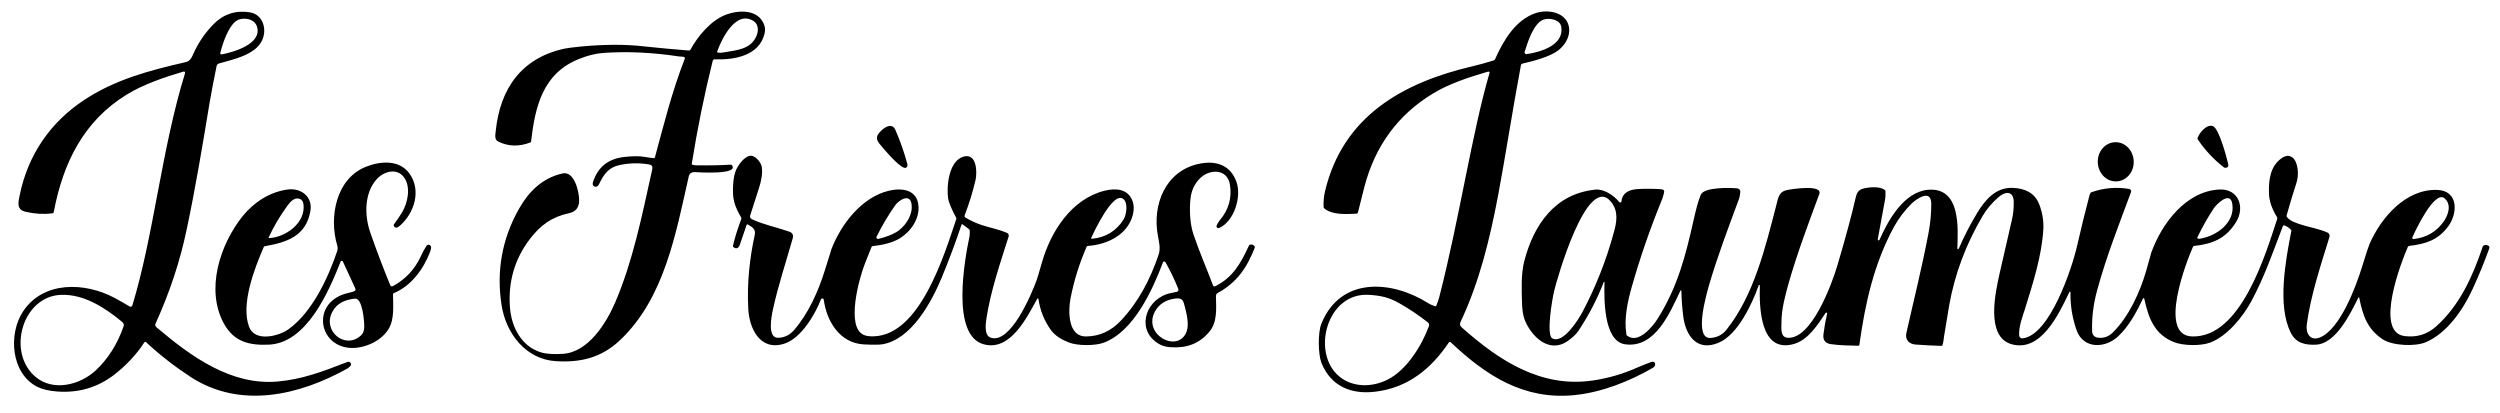 <svg version="1.2" xmlns="http://www.w3.org/2000/svg" viewBox="0 0 1851 306"><style>.s0 { fill: #000000 }</style><path id="Layer" fill-rule="evenodd" class="s0" d="M1102.2 53q-.6.1-1.4.3c-13.5 4-27.9 8.7-39.6 15.8q-39 23.5-51 69.2-2.5 9.6-4.8 19.1-.1.1-.2.3l-.2.2q-.1.1-.3.2-.2.1-.3.1c-7.3.3-18.1 1.2-24-4q-.3-.3-.4-.8-.3-6 1-11.6c13.2-55.9 57.7-80.7 109.5-92.8q7.6-1.8 15.2-4.2.3-.1.5-.2t.4-.3l.3-.3q.1-.2.2-.5c6-13.5 15-28.8 29.9-33.8 8.4-2.8 21.1-1.1 24.2 8.5 2.3 7.3-1.8 14.8-7.6 19.2-6.4 4.8-18.3 7.8-26.4 9.7l-.4.2q-.2.1-.3.2l-.2.4q-.1.1-.2.3c-6.1 32.6-11.9 70.1-17.1 97.5-6.1 31.9-13.7 63.1-27.5 92.4-1 2.3-.5 3.2 1.2 4.7 27.2 24.1 58.2 44.6 96.7 38.9q17.1-2.5 32.9-9.6 5.1-2.2 10.3-4.1c3.2-1.1 3.9 2.7 1.4 4.2-17.4 10.1-37.8 18.2-57.9 20.3-37.8 3.9-65.7-14.3-92-39.1q-.1-.1-.3-.2-.2-.1-.4 0-.3 0-.4.1-.2.1-.3.3c-13.1 19.5-30.3 33.5-54.4 36.4-17.9 2.2-32.9-4-39.9-21.3-2.5-6.4-2.7-22.5-.1-28.9 14.1-35.2 52.2-32.4 79.2-15.3 1.6 1 3.3 1.6 5 2.2q.2.1.3.1.1 0 .2-.1.1 0 .2-.1l.2-.2q1.4-3.3 2.3-6.7c15-58.5 24.2-121.5 37.2-165.9v-.3q-.1-.2-.2-.3l-.2-.2h-.3zm53.8-33c-.8-5.7-9.1-6.9-13.1-5.5-7.5 2.6-11.9 17-14.1 24v.6q.1.3.3.5.2.3.5.4.3.1.6.1c10.3-1.5 27.8-6.5 25.8-20.1zM991.7 278.8c10.2 8.4 24.7 7.9 35.8 2.2 14-7.1 25.1-24.9 30.5-39.6q.5-1.6-.8-2.7-10.3-8.1-21.7-14.5c-7.5-4.2-13.7-5.4-22-5.9-31.3-1.9-42.9 43.3-21.8 60.5zM106.8 253.6c-6 9.3-14.2 17.7-22.7 24.2q-18.2 13.7-41.3 12.1-9.3-.6-15.2-3.5C8 276.4 6.1 247.3 17 230.7c15-22.9 46-21.8 67.7-10.2q5.7 3.1 11.3 6.4.2.2.6.2.3 0 .6-.1t.5-.3q.2-.3.3-.6c15.9-52 21.6-115.6 39-171.9q.1-.2 0-.5t-.2-.5q-.2-.2-.5-.2-.3-.1-.5 0c-14.1 4.2-29.5 9.4-41.6 16.8C62 89.4 46.7 120.5 39.8 157q-.2.9-1.2 1-9.5 1.1-19.2-1.1c-7.4-1.6-6-6.8-4.7-12.9 6.1-29.3 22.5-53.3 47.2-69.7 23.2-15.4 48.2-22 75.6-28.3 2.7-.6 4.1-2.6 5.3-5.3q5.5-12.8 15.3-22.8 11-11.2 26.8-8.8c10 1.6 13 12.8 9.1 20.9-5.2 10.8-21.4 14-31.9 17q-.3.1-.6.3-.3.1-.5.4-.2.2-.4.5l-.2.6q-2.8 13.4-5.2 27.2c-5.2 31.4-10.4 62.9-17 94q-7.3 35-23 69.5c-.8 1.8.4 2.6 1.6 3.6 24.7 20.8 54.1 42.3 88.5 39.4 18.5-1.6 33.5-7.4 50.6-14q1.2-.5 1.8-.6.6-.1 1.1.1.6.3.8.8.3.5.3 1-.1.6-.4 1.1c-.6.6-1.4 1.4-2.2 1.9-35.6 19.9-79.2 30.2-116 6.4q-17.8-11.6-33.1-25.8-.1-.2-.3-.2-.2-.1-.4-.1l-.4.2q-.2.1-.3.3zm83.5-233.8c-1.9-6.5-11.3-7.4-15.7-4.1-5.7 4.4-9.7 16.2-11.5 23.5q-.1.2 0 .4 0 .2.2.4.1.1.3.2.2.1.4.1c8.3-1.5 30.2-7.6 26.3-20.5zM26.5 279.2c13.1 10.8 32.6 5.8 44.1-4.7q13.9-12.9 20.8-32.6c.6-1.5.2-2.6-1-3.6-12.6-10.4-28-20.5-44.9-20-29.1.8-40.8 42.9-19 60.9zM368.9 104.8c-2.7-1.3-2.3-4.3-1.9-7.5 3.2-31.7 19.1-54.4 51-61.3q3.5-.7 12.5-1.6 26.1-2.4 46-.1 16.8 1.8 33.4 3.1h.4l.4-.2q.2-.1.3-.2.2-.2.3-.4c5.5-10 15-21.3 25.6-25.5 9.7-3.8 24.5-4.6 28.9 7.3q1.1 3 .3 6.4c-3.9 16.6-22.7 19.7-37 19.1q-.2 0-.5.1l-.4.2q-.2.2-.3.4-.2.2-.2.4-9.4 37.8-15.5 76.2v.3q0 .1.1.2l.2.2q.1 0 .2.1 1.4.4 3.3.4 14.6.2 25.1-.5.5 0 .8.4c5.7 7.4-25.9 5.2-27.9 5.1q-.7 0-1.4.2-.6.2-1.2.6-.5.4-.9 1-.4.5-.5 1.2c-9.6 42.2-18 90.7-51.3 121.8-13.5 12.6-28.8 16.4-47.2 15.2-22.2-1.4-36.7-20.3-40.1-41.2q-6-38.1 12.8-71.5c7.2-12.8 17.3-22.9 32.3-26.3 8.8-2 12.3 13.8 12.3 19.6q.2 8.3-7.7 9.9c-12.4 2.6-21.1 8.9-28.9 19.2q-16.9 22.3-14.6 50.9c1.1 14.1 8.5 28.6 23 32.9 4.5 1.4 11.2 1.4 15.9 1.1 18.9-1 32.3-22.6 38.9-37.9 13-30.3 19.6-62.8 27.5-98.7.5-2.3-.3-3.3-2.6-3.7q-10.8-1.8-21.6.5c-8.5 1.9-11.7 7-15.3 14.4-1.5 3-5.5 1.7-4.4-1.7q5.4-16.8 23.3-18.7 9.7-1 14.6-.1 4.6.8 7.2 1 .6 0 .8-.6c6.7-24.8 12.6-48.6 22.1-73q.3-.9-.5-1.3c-.9-.4-2.7-.2-3.7-.4q-29.4-4.5-56.3-2.6-8.5.6-18.4 4.7c-26.4 10.8-32 35.5-34.9 60.9q-.1.5-.6.7-12.6 4.8-23.7-.7zm189.2-89.1c-13.3-8.8-24 13.6-27.1 22.4v.5l.2.2q.1 0 .2.1 1.9.4 4.4-.1c10.1-1.7 19.9-2.3 24.2-12 1.7-3.8 1.7-8.7-1.9-11.1z"/><path id="Layer" class="s0" d="M1646.7 124c-7.3-5.5-14.8-13.6-19.5-20.9q-.1-.2-.1-.3-.1-.1-.1-.2v-.3q0-.1.1-.2c1.3-3.8 6.8-10.5 11.4-8.7 4.6 1.7 10.6 24.9 11.3 28.3q.5 2.6-2.3 2.5h-.4q-.1-.1-.2-.1-.1-.1-.2-.1zM669.4 124.2c-4.9-1.7-15.2-14-18.5-18.1-1.5-1.9-2.2-4.1-.9-6.4 2.1-3.5 10-10.5 13-3.4q5.5 12.6 8.9 25.6.1.5-.1 1.1-.1.5-.5.8-.4.4-.9.5-.5.1-1-.1zM1553.2 120.2c-.3-8 5.5-14.7 12.8-14.9 7.4-.3 13.5 6 13.8 14.1.3 8-5.5 14.7-12.8 14.9-7.4.3-13.5-6-13.8-14.1z"/><path id="Layer" fill-rule="evenodd" class="s0" d="M768.9 221.4q0-.2-.1-.3-.1-.1-.3-.1-.1-.1-.3 0l-.2.2c-7.5 13.3-19.7 39.2-39.7 33.7-24.3-6.6-14.1-62.5-10.5-79.8.3-1.5.2-2.9.2-4.4q0-.6-.5-1l-4.8-3.6q-.6-.4-.8.3-6.7 20-14.8 39.5c-7.5 17.9-22.2 45.2-43.6 49q-3.5.6-14 .1c-17.7-1-27.5-17.1-29.6-33.2q-.1-.3-.3-.6-.3-.2-.6-.3-.3 0-.6.2-.3.1-.5.4c-4.4 11.4-14.7 29-27.3 33-18.1 5.7-25.9-11.7-26.6-26-1-19.6 1.2-38 4.8-54.5 1-4.6-2.1-5.9-5.1-7.8q-.1-.1-.2-.1h-.3l-.2.2-.2.2q-2.5 7.5-5.1 14.9c-.8 2.3-2.7 3.3-4.7 1.5l-.2-.2q0-.1-.1-.2v-.5c1.5-6.8 3.8-13.4 6.2-20v-.7q-.1-.1-.1-.2c-5.3-9.2-6.6-14-6-24.2q.4-7 2.2-11.1c1.7-3.7 5.9-9.6 10-10.4 4.1-.8 8.5 4.9 9 8.1q1 6.4-2.1 15.9-3.4 10.4-6.5 20.2-.1.4-.1.8t.2.7q.1.4.4.6.2.3.6.5c8.8 4.2 18.4 6 27.8 9.3 2.3.7 3.3 2.5 2.7 4.7-5 17.8-10.9 35.2-14.8 53.3-1 4.7-4.2 20.7 3.8 20.6q7.1-.1 11.9-5.7c10.7-12.3 18-28.8 22.8-44.2q4.9-15.8 5.1-16.3c7.2-18.1 22.2-37.9 42.4-42.7 9.8-2.3 20.7-.7 21.8 10.9 1 9.9-5.7 19.5-14 24.5-5.6 3.3-13 4.9-19.7 5.6q-.2 0-.4.1-.1.1-.3.2l-.3.3q-.1.1-.1.3l-4.8 12c-4.2 10.6-14.4 47.1-.8 52.9q2.8 1.2 7.5 1c34.2-1.1 52.1-60.5 60.9-86.7q.1-.1.1-.3v-.5q-.1-.1-.1-.2-5.4-10.2-6-14.3c-1.3-8.9.4-28.1 11.6-31.1 9.6-2.6 10 11.5 8.7 17.4q-3.2 13.5-8 25.9-.5 1.3.7 2 5.6 3.3 11.8 5.4c4.5 1.6 12.6 3.1 18.9 5.9l.6.4q.3.3.4.7.2.3.2.7 0 .4-.1.8c-6.2 19.6-13.2 39.9-16.4 60.4-.6 4-1.9 12.8 3.1 14.5 14.8 5 30.3-32.5 33.9-42.2q.9-2.4 4-13.3c6.5-22.9 21.8-47.2 46.5-53.3 8.5-2.1 17.2-1.3 20.6 7.5q1.6 4.4.4 9.8c-3.6 15.2-18.9 22.6-33.5 23.6q-.5 0-.8.5-8.3 18.9-12.1 39c-1.6 8.8-1.9 27.8 11.8 27.5q14.8-.2 25.6-11.7c13.3-14.2 21.7-30.6 27.8-48.4 1.8-5.1.5-9.4-.4-14.5-4.3-22.9 5.6-48 30.4-53.2 12.5-2.7 23.3.8 27.8 13.4 3.9 10.9-1.7 29.2-12.8 34.1q-.4.2-.8.1t-.8-.4q-.3-.3-.4-.7 0-.4.1-.8 1-2.3 2.4-4 9.7-11.5 7.5-26c-1.8-12.3-15.1-12.1-22.3-4.9q-6.2 6.3-7 15.5c-.8 7.7-.4 17.9 2.2 25.8 4.3 12.9 9.9 25.5 14.6 38.1q.1.2.2.3.2.2.4.2.2.1.4.1t.4-.1c13.3-6.5 19.1-17.2 25.1-30.1q0-.1.1-.2l.2-.2.2-.2q.1-.1.3-.1 1.9-.6 3.2.9.6.6.3 1.4c-6 15.1-13.1 25.5-27.5 33.5q-1.3.7-1.2 2.7c.2 9.3 1 18.8-4.8 25.8-7.4 9-16.9 12.3-28.3 11.6q-4.9-.2-8.1-1.9c-17.8-9.3-12.2-31.5 4.7-37.4 2.2-.8 5.1-1.1 7.7-1.8q.3-.1.5-.3.3-.2.4-.4.1-.3.1-.6.1-.3 0-.6-4.1-10.3-9.6-20-.2-.3-.4-.4-.3-.1-.5-.1-.3 0-.6.2-.2.1-.3.4c-7.7 20.2-21.4 51-43.8 59.5-6.4 2.4-19.4 2.4-25.8-.1-5.2-2-10.2-4.8-13.6-9.5q-7.3-10.4-9-22.7zm39.6-44.6q15.3-1.5 23.4-14.3c2.1-3.3 3.8-13.2-.9-15.6-7.4-3.9-20.5 23.6-23 29.1q-.1.2-.1.3 0 .2.1.3.1.1.3.2h.2zm-133.6-25.7c-1.2-8.3-9.5-2.8-12.1.9q-7.8 11.1-13.8 23.3-.1.2-.1.6 0 .3.2.6.2.2.5.3.4.1.7.1c5.3-1.3 11.3-3.3 15.5-6.5 5.5-4.4 10.2-11.9 9.1-19.3zm180.2 79.6c-9.3 17.3 17.4 31.3 23.5 14.7 1.8-5.1.2-12.3-1.2-17.7-1.2-4.6-1.5-7.3-6.9-6.7q-10.9 1.3-15.4 9.7zM1188 209v-.2q-.1-.1-.2-.1-.1-.1-.2 0l-.2.2q-7.4 19.1-18.9 36.3-2.6 3.7-8.1 7.5c-13.9 9.4-27.1-4.2-31.7-16.4q-1.6-4.6-1.8-11.9c-.3-10.3-.8-21.4 1.7-31.2 7-26.8 22.7-49.8 52.6-52.8 6.5-.7 13.9 4.5 17.8 9.3l.4.2q.2.1.5 0l.4-.2q.1-.2.2-.5c.7-6.7 6-8.8 11.9-9.2q8.8-.5 17.5.1 2.9.2 2.1 2.8c-.5 1.6-.9 3.6-1.4 4.7q-13.1 31.9-22.5 65c-3.1 11-5.8 23.6-3.9 35v.3q.1.1.1.2.1.2.2.3.1.1.2.1c8.1 6.4 18.7-6.3 22.6-12.5 14.7-23.3 20.7-46.5 26.6-72.9 1.5-6.6 3.3-14.2 5.4-19 2.5-5.7 22.3-5.2 27.1-4.6q.5 0 .9.3.4.2.7.6.3.4.5.9.1.5 0 1c-.2 1.7-.4 3.5-1 5.1-7.8 21.1-15.8 42.1-22.1 63.6-1.7 6.1-11.8 40.4 1.3 39.2q7.3-.6 11.6-6.1c20.2-25.3 28.8-60.9 36.9-92.3 1.3-5.2 2-9.8 7.5-11 2.9-.7 27.1-4.6 24.3 2.9-8 21.6-16.1 43.1-22.5 65.3-2.6 9.2-5.5 19.9-5.5 29.5 0 4.6-1.1 11.3 4.8 11.6 17.7.9 32.6-40.1 36.6-53.6q9.2-31.1 13.3-49.2c1-4.2 1.7-6.7 6.3-7.8 4.2-1 12.2-1.7 15.6 1.3l.2.2q0 .1.1.2 0 .1.1.2v.2c0 2.1.1 4-.3 6.1q-2.7 15-5.4 29.4-.1.3.1.5.1.3.4.4.2 0 .4-.1.3-.1.4-.4c6.5-14.6 18.1-35.5 36.1-37 24.2-1.9 22 28.7 21.5 43.4q0 .2.1.3 0 .1.1.2.2.1.3.1.1 0 .3-.1.2-.2.4-.6 5.7-13.2 13.6-26.3c6-9.9 13.9-19 26.5-18.4 8.7.4 16.1 3.7 19.3 12.1 2.2 5.6 3.4 11.9 3.1 18.2-1.1 20-7.8 40.6-13.7 59.6-1.9 5.9-4.7 13.3-4.2 19.5q0 .4.3.8.2.4.5.7.3.3.8.5.4.1.9 0c20.2-2.1 36.7-52.3 40.3-68.2q4.3-18.8 9.2-37.5.3-1 .8-1.9.1-.1.1-.2l.2-.2q.1-.1.2-.1.1-.1.3-.1 13.6-4.8 27.9-2.4.4.1.7.3.3.2.5.6.2.3.2.6 0 .4-.1.8c-8.8 23.8-18.2 47.4-25.1 72.8q-4.2 15.4-3.7 30.2c0 2.6 1.6 4.4 4.2 4.8q6.5.9 11.3-4c11.8-11.8 19.9-29.6 24.5-45.4l3.8-13.6c7.8-21.6 25.7-45.5 50.5-46.7 14.1-.6 19 13 12.4 23.9-7.5 12.4-17.5 16.4-31.2 17.9q-.6.1-.8.6c-4.5 9.9-26.4 65.8-.6 66.4 36.1 1 54.3-60.8 62.9-86.9q.1-.2.1-.4v-.4q0-.2-.1-.4l-.2-.4c-3.5-5.8-5.9-11.6-5.9-18.6-.1-9.6 1.2-19 9.4-24.9 4.8-3.5 9.2-1.3 10.9 3.9q2.4 7.4-.2 15.3-2.7 8-7 23.2-.1.5.1.9c1.9 3.2 7.5 4.9 11 6 4.8 1.6 12.9 3 19 5.7q.5.2.9.6.4.3.6.8.2.5.2 1 .1.5-.1 1c-6.5 21.3-13.8 42.7-16.8 65-.8 6.4 2.7 12.3 9.9 9.3 15-6.3 26.6-37.8 31.1-52.4q4.3-13.9 5.4-16.5c8.5-19.7 26.8-41.1 50.3-40.3 16.3.7 15 18.3 7.6 27.6-7.7 9.9-16.5 12.4-28.6 13.9q-.5.1-.8.6c-5 11.3-24.9 63.1-2.6 66.1q13.6 1.8 23.6-7.2c17.3-15.5 26.9-36.7 34.4-59q0-.1.1-.2 0-.2.1-.3.1-.1.2-.1l.2-.2q1.6-.9 3.4 0 .3.1.5.3.2.3.3.5.2.3.2.6t-.1.6q-5.5 15.2-12.2 29.8c-7 15.3-18.9 33-34.9 39.8-7.8 3.3-24.4 2.6-31.7-2.1-11.5-7.4-15-18-17.5-30.8q0-.1-.1-.2t-.2-.1h-.2l-.2.2c-5.7 11.3-16.4 34.2-31.5 34.8-7.9.3-14.7-1.1-18.6-9-9.9-19.9-3.9-52.8.5-75.2q.1-.1.1-.2t-.1-.2-.1-.2-.1-.2q-2.1-2.3-5-3.3h-.3q-.2 0-.4.1-.1.1-.3.2-.1.1-.1.3c-7.1 18.6-13.7 37.7-23.2 55.3-6.4 11.9-17.9 26-30.5 30.8-7 2.7-20.1 2.4-26.9-.3-14.7-5.9-18.8-17.9-22-32.2q0-.2-.1-.3-.1-.1-.3-.1-.1 0-.3.1-.1 0-.2.2c-4.8 10.1-10.3 20.4-18.4 28-9.5 9-25.9 9.7-30.9-4.8q-4.7-13.6-4.4-27.8 0-.2-.1-.3-.1-.1-.2-.1h-.3l-.2.2c-8 16.7-21.2 44.9-43 38.6-19.2-5.7-11.8-38.5-8.6-52.7q4.5-19.8 9.1-39.7 1.3-5.6 1.3-12.6c0-8.4-5.9-8.5-11.2-3.9q-7.3 6.3-11.8 13.9-18.6 31.5-24.8 66.2-.9 5-3.8 23c-.3 1.7-.4 4.4-1.2 6.6q-.1.5-.7.5-9.7-.3-19.3-1c-4.9-.4-7.8-3.8-6.7-8.6 5.5-24.5 11-46 16.3-73.5q2.3-12.2 2.1-22.5c-.2-10.7-10.9-3.3-14.5.2-5.2 5.2-9.4 10.6-13.1 17.3-14.9 27.5-21.3 56.5-25.6 87.3q0 .1-.1.3 0 .1-.1.2t-.3.1q-.1.1-.2.1c-7-.2-13.5-.2-20.5-1.2q-6.2-1-5.4-7.3 1-8 2.7-15.3.1-.2 0-.4t-.3-.3q-.3-.1-.5 0-.2 0-.3.2c-5.8 8.7-12.8 19.8-23.2 22.9-25.7 7.6-25.9-28-25.5-43.2q0-.2-.1-.3-.1-.2-.2-.2-.2 0-.3.1-.2 0-.2.2c-4.9 13.7-15.4 36.5-29.6 42.5-16.1 6.9-24.5-5.2-26.3-19.4q-1.2-9.6-1.4-19 0-.1-.1-.2l-.2-.2q-.1 0-.2.1-.2 0-.2.2c-7.6 15.8-18.5 42.9-41 39.7-16.2-2.3-15.5-34.9-15.2-45.9zm-38.6 41.6c8.1 4 19.1-13.8 22.1-19.3q15-28.3 23.4-59.3c2.2-7.8 3.5-15.9-2.2-22.7-17.7-21.4-40.2 58.2-42.1 66.5-1.3 5.5-6 32.4-1.2 34.8zm660.5-103.8c-7.4-6.2-21.7 24.1-23.8 29q-.1.2-.1.4t.2.4q.1.2.3.3.2.1.5.1 14.5-1.6 22.6-13.4c3.4-5 5.5-12.4.3-16.8zm-157.1 4.2c-1.5-9.9-11.5 0-13.7 3.2q-6.8 10.3-12.1 21.4-.1.2-.1.4 0 .1.1.3.1.1.2.3.1.1.3.1.6.2 1.5 0c12-1.9 26-11.8 23.8-25.7zM179.6 160.1c8.4-10.4 20.3-18.1 33.5-19.8 9.8-1.3 18.6 5.4 16.7 16-3.2 18.6-17.6 23.2-33.8 26q-.5.1-.7.6c-7 16-17.1 42.4-10.9 59 4.3 11.7 22.2 7 29.3 1.8 17.3-12.4 29.2-37.7 36-57.9.4-1.3.4-2.6 0-4-6.3-21-1-50.2 22.2-58.7 10.6-4 24.2-4.7 31.4 5.6 8.8 12.5 3.4 29.1-7.2 38.4q-3.4 2.9-4.5.1-.1-.2-.1-.3v-.4q0-.1.1-.3.1-.2.2-.3 3.2-4.3 5.8-8.5c4.3-7.1 6.8-18.8 1.6-26-5.4-7.5-15.3-4.4-20.4 1.4-9.1 10.3-9.1 26.6-4.6 39.5q6.9 19.8 14.8 39 .1.2.3.4.2.2.4.3.3.1.5 0 .3 0 .6-.1 14.2-7.6 21-22.6 1.7-3.8 4-7.3.2-.3.5-.5.2-.2.6-.3h.6q.3 0 .6.2c1.9 1 .9 3.4.2 5.4-4.8 12.6-14 25-26.8 30.3q-.5.2-.5.8c0 8.2 1.2 18.4-3.3 25.7-4.9 8-14.6 12.9-23.8 13.9-26.3 2.6-34.4-29.8-10.7-39.2 2.5-1 6-1.6 9-2.6q.3-.1.5-.3.3-.2.4-.5.2-.3.2-.7 0-.3-.2-.6l-9.2-19.9q-.1-.3-.3-.4-.3-.2-.5-.2-.3 0-.6.2-.2.2-.3.4c-8.7 21.9-25 60.4-53.3 61.5-14.3.6-25.6-2.1-33-15.4-14-25.3-3-58.7 13.7-79.7zm42.2-12.9c-3.7-1.3-6.8 2-9.2 5.4q-7.9 10.8-13.6 23-.1.1-.1.2 0 .2.1.3.1 0 .2.1t.2.1c12.6-.8 27-11.5 25.3-25q-.4-3.3-2.9-4.1zM246 231c-7.4 14.1 9.5 28 21.1 17.5 2.1-1.8 2.6-4.4 2.6-7 0-3.6-1.3-21-6.9-20.4-7.3.8-13.4 3.3-16.8 9.9z"/></svg>